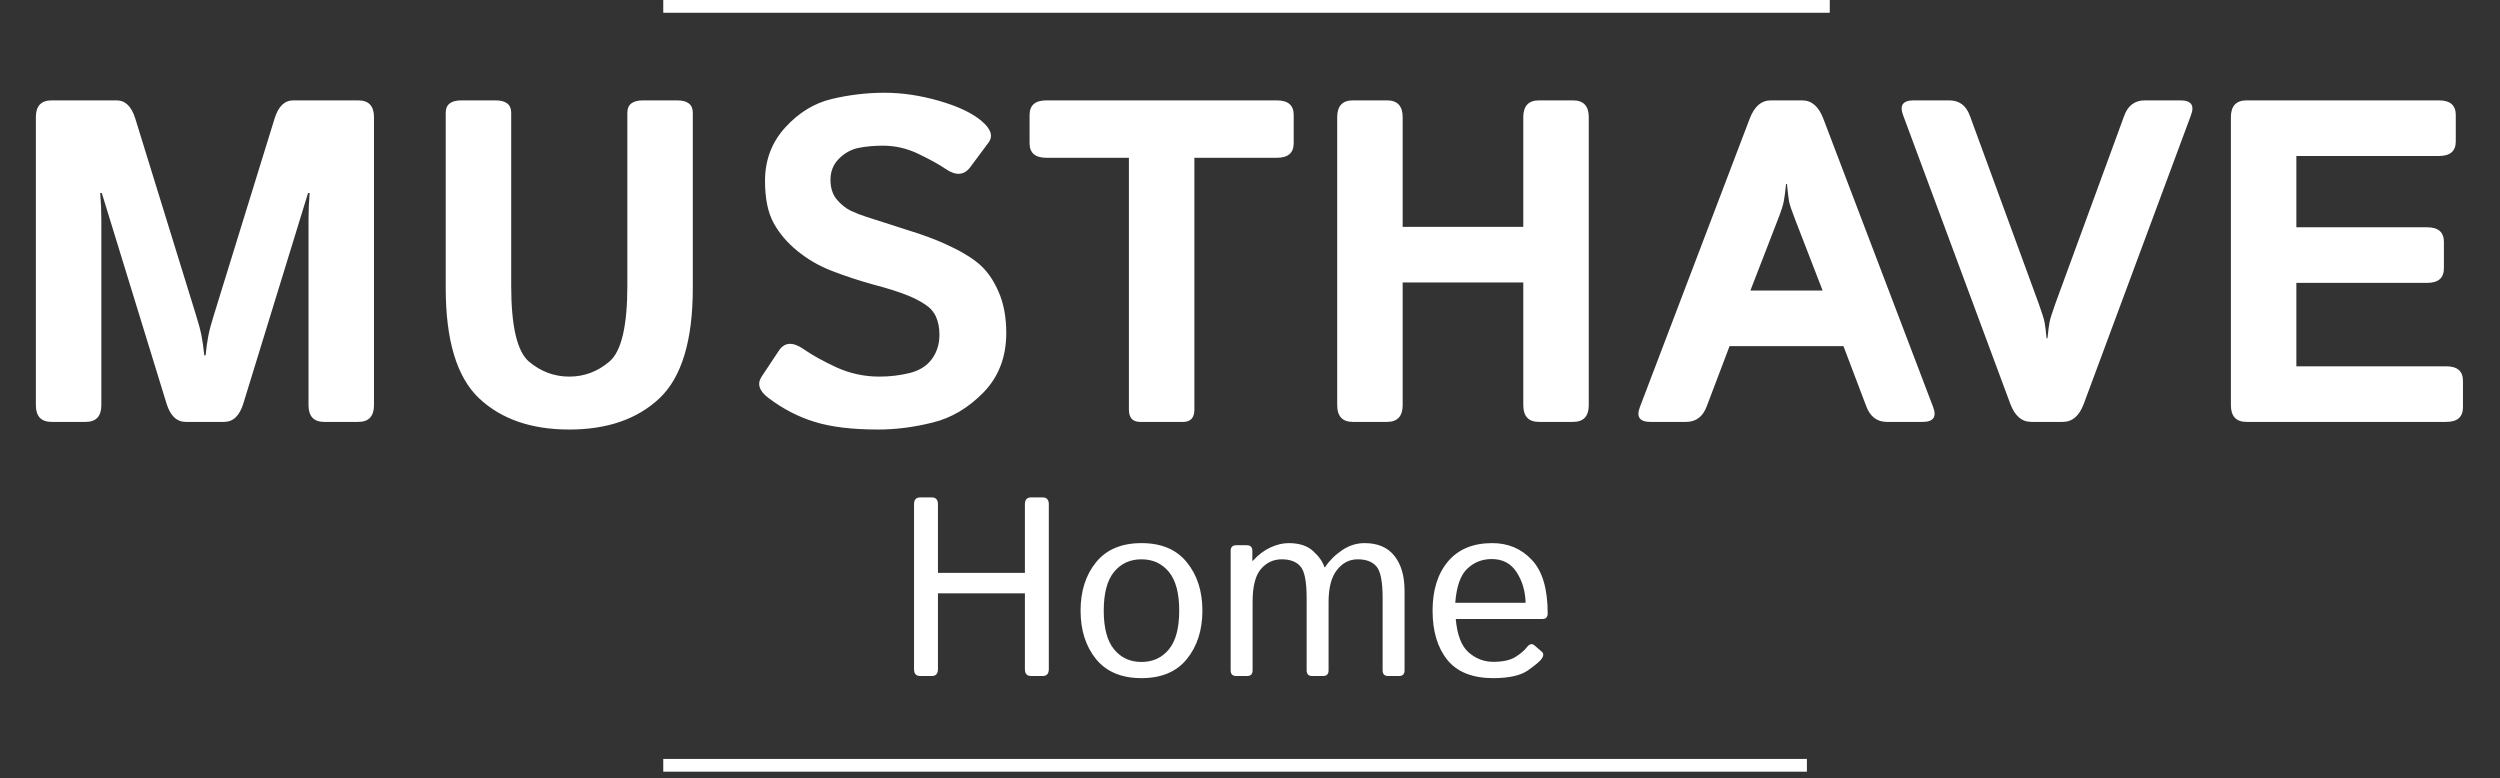 <svg width="196" height="61" viewBox="0 0 196 61" fill="none" xmlns="http://www.w3.org/2000/svg">
<rect x="0" y="0" width="196" height="61" fill="#333333" stroke="none"/>
<path d="M4.043 33.077C3.223 33.077 2.812 32.638 2.812 31.759V9.188C2.812 8.309 3.223 7.87 4.043 7.87H9.141C9.82 7.87 10.307 8.339 10.6 9.276L15.363 24.692C15.574 25.36 15.721 25.911 15.803 26.345C15.885 26.766 15.955 27.27 16.014 27.856H16.119C16.178 27.27 16.248 26.766 16.33 26.345C16.412 25.911 16.559 25.36 16.77 24.692L21.533 9.276C21.826 8.339 22.312 7.87 22.992 7.87H28.09C28.91 7.87 29.32 8.309 29.32 9.188V31.759C29.32 32.638 28.91 33.077 28.09 33.077H25.418C24.598 33.077 24.188 32.638 24.188 31.759V17.239C24.188 16.536 24.217 15.833 24.275 15.13H24.152L19.072 31.653C18.779 32.602 18.275 33.077 17.561 33.077H14.572C13.857 33.077 13.354 32.602 13.06 31.653L7.98 15.13H7.857C7.916 15.833 7.945 16.536 7.945 17.239V31.759C7.945 32.638 7.535 33.077 6.715 33.077H4.043ZM34.945 22.583V8.837C34.945 8.192 35.355 7.87 36.176 7.87H38.848C39.668 7.87 40.078 8.192 40.078 8.837V22.407C40.078 25.571 40.541 27.552 41.467 28.348C42.404 29.134 43.459 29.526 44.631 29.526C45.803 29.526 46.852 29.134 47.777 28.348C48.715 27.552 49.184 25.571 49.184 22.407V8.837C49.184 8.192 49.594 7.87 50.414 7.87H53.086C53.906 7.87 54.316 8.192 54.316 8.837V22.583C54.316 26.684 53.449 29.561 51.715 31.214C49.98 32.854 47.619 33.675 44.631 33.675C41.643 33.675 39.281 32.854 37.547 31.214C35.812 29.561 34.945 26.684 34.945 22.583ZM60.24 31.196C59.514 30.645 59.338 30.089 59.713 29.526L61.066 27.487C61.512 26.819 62.162 26.784 63.018 27.382C63.674 27.839 64.529 28.313 65.584 28.805C66.65 29.286 67.769 29.526 68.941 29.526C69.762 29.526 70.553 29.432 71.314 29.245C72.076 29.057 72.656 28.694 73.055 28.155C73.453 27.616 73.652 26.977 73.652 26.239C73.652 25.712 73.564 25.249 73.389 24.85C73.213 24.452 72.926 24.124 72.527 23.866C72.129 23.608 71.719 23.391 71.297 23.216C70.559 22.911 69.627 22.612 68.502 22.319C67.389 22.014 66.287 21.651 65.197 21.229C64.225 20.854 63.334 20.339 62.525 19.682C61.717 19.026 61.09 18.288 60.645 17.468C60.199 16.647 59.977 15.552 59.977 14.18C59.977 12.552 60.504 11.157 61.559 9.997C62.613 8.837 63.826 8.093 65.197 7.764C66.568 7.436 67.951 7.272 69.346 7.272C70.728 7.272 72.152 7.483 73.617 7.905C75.094 8.327 76.207 8.854 76.957 9.487C77.695 10.108 77.877 10.671 77.502 11.175L76.078 13.091C75.598 13.747 74.953 13.8 74.144 13.249C73.629 12.897 72.92 12.505 72.018 12.071C71.127 11.637 70.195 11.421 69.223 11.421C68.531 11.421 67.893 11.479 67.307 11.596C66.732 11.714 66.223 11.995 65.777 12.44C65.332 12.886 65.109 13.436 65.109 14.092C65.109 14.725 65.273 15.241 65.602 15.639C65.93 16.026 66.293 16.319 66.691 16.518C67.09 16.706 67.494 16.864 67.904 16.993C69.17 17.403 70.301 17.766 71.297 18.083C72.293 18.387 73.213 18.727 74.057 19.102C75.228 19.63 76.125 20.157 76.746 20.684C77.367 21.212 77.877 21.932 78.275 22.846C78.686 23.761 78.891 24.85 78.891 26.116C78.891 27.991 78.293 29.544 77.098 30.774C75.902 31.993 74.572 32.778 73.107 33.13C71.654 33.493 70.236 33.675 68.853 33.675C66.814 33.675 65.156 33.475 63.879 33.077C62.602 32.69 61.389 32.063 60.24 31.196ZM82.037 12.37C81.158 12.37 80.719 11.989 80.719 11.227V9.012C80.719 8.251 81.158 7.87 82.037 7.87H100.107C100.986 7.87 101.426 8.251 101.426 9.012V11.227C101.426 11.989 100.986 12.37 100.107 12.37H93.639V32.11C93.639 32.755 93.346 33.077 92.76 33.077H89.385C88.799 33.077 88.506 32.755 88.506 32.11V12.37H82.037ZM106.066 33.077C105.246 33.077 104.836 32.638 104.836 31.759V9.188C104.836 8.309 105.246 7.87 106.066 7.87H108.738C109.559 7.87 109.969 8.309 109.969 9.188V17.784H119.426V9.188C119.426 8.309 119.836 7.87 120.656 7.87H123.328C124.148 7.87 124.559 8.309 124.559 9.188V31.759C124.559 32.638 124.148 33.077 123.328 33.077H120.656C119.836 33.077 119.426 32.638 119.426 31.759V22.143H109.969V31.759C109.969 32.638 109.559 33.077 108.738 33.077H106.066ZM129.393 33.077C128.549 33.077 128.273 32.69 128.566 31.917L137.18 9.294C137.543 8.344 138.094 7.87 138.832 7.87H141.293C142.031 7.87 142.582 8.344 142.945 9.294L151.559 31.917C151.852 32.69 151.576 33.077 150.732 33.077H147.938C147.164 33.077 146.625 32.673 146.32 31.864L144.527 27.136H135.598L133.805 31.864C133.5 32.673 132.961 33.077 132.188 33.077H129.393ZM137.232 22.776H142.893L140.73 17.186C140.473 16.53 140.314 16.055 140.256 15.762C140.209 15.458 140.156 15.012 140.098 14.427H140.027C139.969 15.012 139.91 15.458 139.852 15.762C139.805 16.055 139.652 16.53 139.395 17.186L137.232 22.776ZM149.203 9.03C148.91 8.257 149.186 7.87 150.029 7.87H152.824C153.609 7.87 154.148 8.274 154.441 9.083L159.82 23.761C160.09 24.511 160.248 25.014 160.295 25.272C160.342 25.518 160.395 25.934 160.453 26.52H160.523C160.582 25.934 160.635 25.518 160.682 25.272C160.729 25.014 160.887 24.511 161.156 23.761L166.535 9.083C166.828 8.274 167.367 7.87 168.152 7.87H170.947C171.791 7.87 172.066 8.257 171.773 9.03L163.371 31.653C163.02 32.602 162.469 33.077 161.719 33.077H159.258C158.508 33.077 157.957 32.602 157.605 31.653L149.203 9.03ZM176.133 33.077C175.312 33.077 174.902 32.638 174.902 31.759V9.188C174.902 8.309 175.312 7.87 176.133 7.87H191.215C192.094 7.87 192.533 8.251 192.533 9.012V11.087C192.533 11.848 192.094 12.229 191.215 12.229H180.035V17.819H190.283C191.162 17.819 191.602 18.2 191.602 18.962V21.036C191.602 21.798 191.162 22.178 190.283 22.178H180.035V28.718H191.777C192.656 28.718 193.096 29.098 193.096 29.86V31.934C193.096 32.696 192.656 33.077 191.777 33.077H176.133Z" fill="white"/>
<path d="M72.148 53C71.823 53 71.66 52.821 71.66 52.463V39.533C71.66 39.175 71.823 38.996 72.148 38.996H73.047C73.372 38.996 73.535 39.175 73.535 39.533V44.914H80.352V39.533C80.352 39.175 80.514 38.996 80.84 38.996H81.738C82.064 38.996 82.227 39.175 82.227 39.533V52.463C82.227 52.821 82.064 53 81.738 53H80.84C80.514 53 80.352 52.821 80.352 52.463V46.516H73.535V52.463C73.535 52.821 73.372 53 73.047 53H72.148ZM84.717 47.873C84.717 46.343 85.12 45.08 85.928 44.084C86.742 43.081 87.93 42.58 89.492 42.58C91.055 42.58 92.24 43.081 93.047 44.084C93.861 45.08 94.268 46.343 94.268 47.873C94.268 49.403 93.861 50.669 93.047 51.672C92.24 52.668 91.055 53.166 89.492 53.166C87.93 53.166 86.742 52.668 85.928 51.672C85.12 50.669 84.717 49.403 84.717 47.873ZM86.533 47.873C86.533 49.24 86.803 50.253 87.344 50.91C87.884 51.568 88.6 51.897 89.492 51.897C90.384 51.897 91.1 51.568 91.641 50.91C92.181 50.253 92.451 49.24 92.451 47.873C92.451 46.506 92.181 45.493 91.641 44.836C91.1 44.178 90.384 43.85 89.492 43.85C88.6 43.85 87.884 44.178 87.344 44.836C86.803 45.493 86.533 46.506 86.533 47.873ZM96.924 53C96.631 53 96.484 52.853 96.484 52.56V43.185C96.484 42.893 96.631 42.746 96.924 42.746H97.744C98.037 42.746 98.184 42.893 98.184 43.185V43.967H98.223C98.646 43.498 99.105 43.15 99.6 42.922C100.094 42.694 100.57 42.58 101.025 42.58C101.865 42.58 102.51 42.792 102.959 43.215C103.415 43.632 103.708 44.051 103.838 44.475H103.877C104.235 43.941 104.688 43.492 105.234 43.127C105.781 42.762 106.364 42.58 106.982 42.58C108.018 42.58 108.799 42.915 109.326 43.586C109.854 44.25 110.117 45.161 110.117 46.32V52.56C110.117 52.853 109.971 53 109.678 53H108.838C108.545 53 108.398 52.853 108.398 52.56V46.887C108.398 45.611 108.239 44.787 107.92 44.416C107.601 44.038 107.109 43.85 106.445 43.85C105.794 43.85 105.251 44.13 104.814 44.69C104.378 45.243 104.16 46.079 104.16 47.199V52.56C104.16 52.853 104.014 53 103.721 53H102.881C102.588 53 102.441 52.853 102.441 52.56V46.887C102.441 45.611 102.282 44.787 101.963 44.416C101.644 44.038 101.152 43.85 100.488 43.85C99.837 43.85 99.294 44.103 98.857 44.611C98.421 45.113 98.203 45.975 98.203 47.199V52.56C98.203 52.853 98.057 53 97.764 53H96.924ZM112.314 47.873C112.314 46.258 112.718 44.973 113.525 44.016C114.333 43.059 115.488 42.58 116.992 42.58C118.242 42.58 119.277 43.02 120.098 43.898C120.924 44.771 121.338 46.167 121.338 48.088C121.338 48.381 121.204 48.527 120.938 48.527H114.131C114.242 49.784 114.58 50.66 115.146 51.154C115.713 51.643 116.354 51.887 117.07 51.887C117.826 51.887 118.405 51.76 118.809 51.506C119.212 51.252 119.508 51.001 119.697 50.754C119.906 50.48 120.107 50.428 120.303 50.598L120.879 51.096C121.029 51.226 121.029 51.405 120.879 51.633C120.755 51.822 120.4 52.124 119.814 52.541C119.235 52.958 118.32 53.166 117.07 53.166C115.443 53.166 114.242 52.688 113.467 51.73C112.699 50.773 112.314 49.488 112.314 47.873ZM114.092 47.258H119.609C119.583 46.346 119.349 45.549 118.906 44.865C118.464 44.175 117.812 43.83 116.953 43.83C116.198 43.83 115.557 44.084 115.029 44.592C114.502 45.093 114.189 45.982 114.092 47.258Z" fill="white"/>
<line x1="52" y1="0.5" x2="143.454" y2="0.5" stroke="white"/>
<path d="M52 60L141.661 60" stroke="white"/>
</svg>

